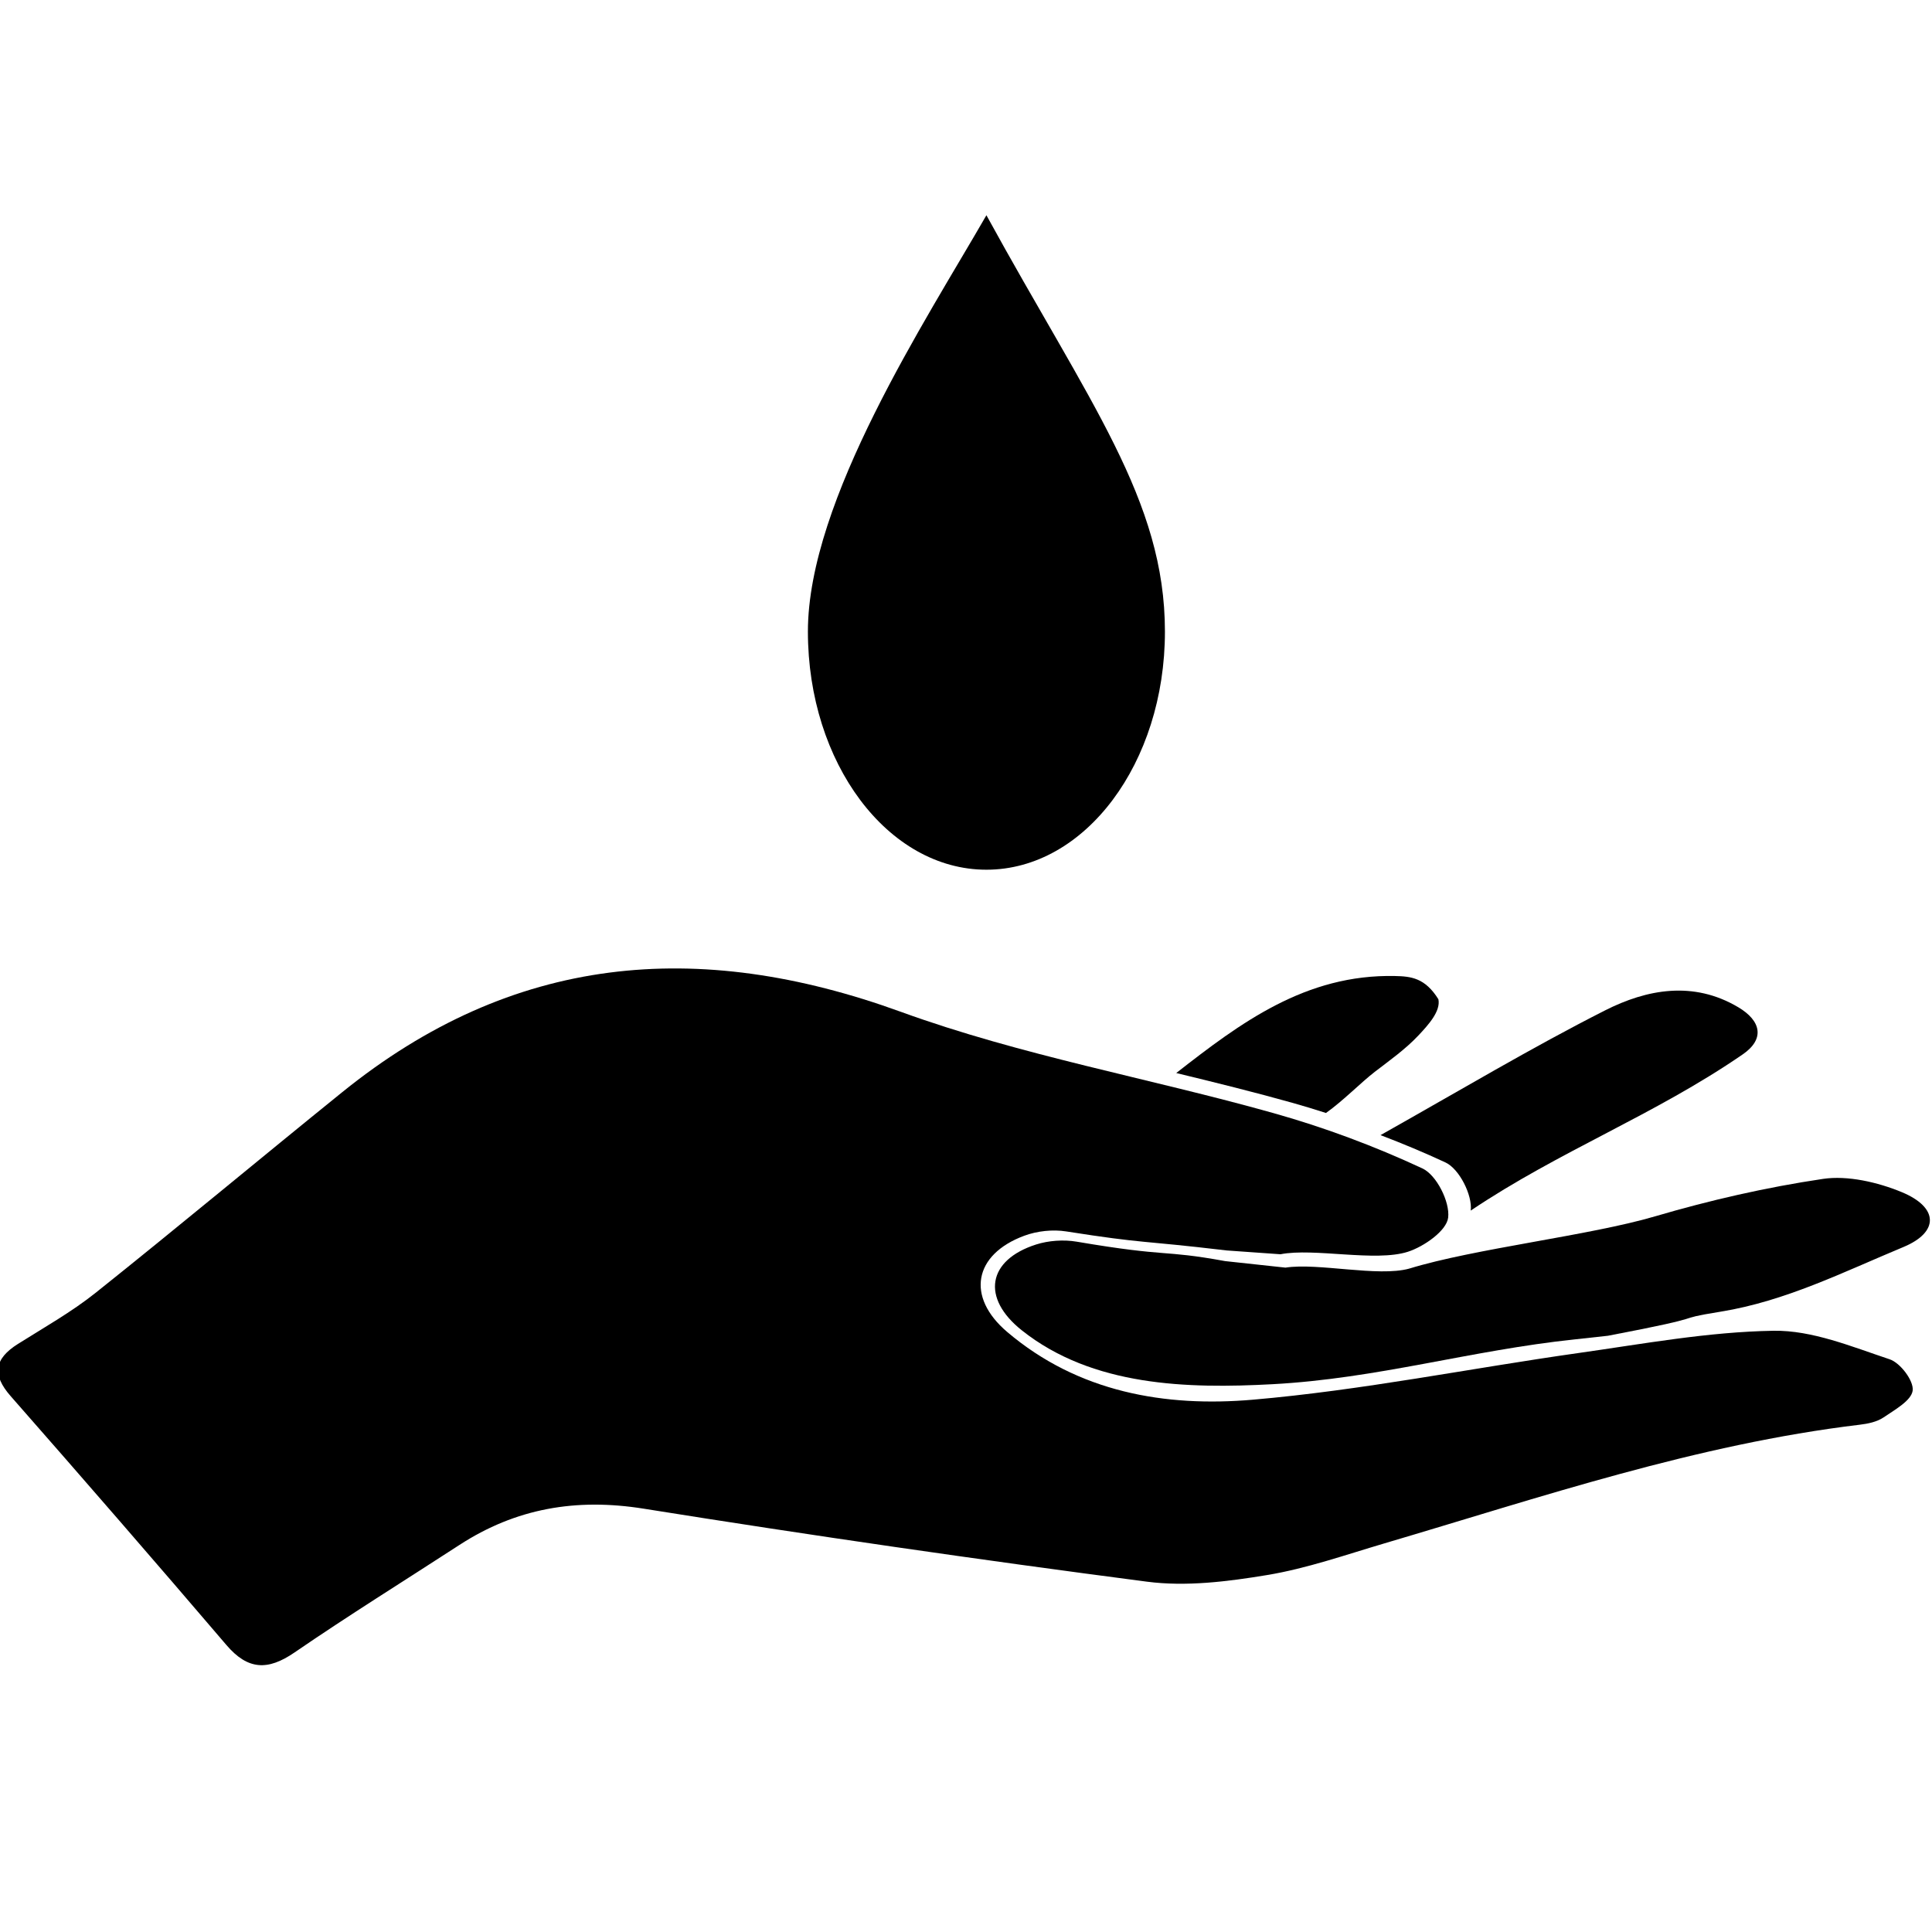 <!--?xml version="1.0" encoding="utf-8"?-->
<!-- Generator: Adobe Illustrator 16.0.0, SVG Export Plug-In . SVG Version: 6.00 Build 0)  -->

<svg xml:space="preserve" data-sanitized-enable-background="new 0 0 256 256" viewBox="0 0 256 256" height="256px" width="256px" y="0px" x="0px" xmlns:xlink="http://www.w3.org/1999/xlink" xmlns="http://www.w3.org/2000/svg" id="Layer_1" version="1.1">
<g>
	<path d="M171.349,146.158c1.455,0.407,2.904,0.857,4.349,1.318
		c2.257-1.596,4.679-4.08,6.479-5.461c1.971-1.514,4.031-2.974,5.72-4.76c1.359-1.44,3.023-3.262,2.698-4.85
		c-1.771-2.837-3.623-3.033-5.757-3.078c-11.864-0.253-20.487,6.224-28.979,12.854C161.045,143.44,166.224,144.718,171.349,146.158z" clip-rule="evenodd" fill-rule="evenodd"></path>
	<path d="M107.051,83.683c0,17.429,10.589,31.558,23.654,31.558c13.063,0,23.654-14.129,23.654-31.558
		c0-17.43-9.998-30.247-23.654-55.163C122.755,42.352,107.051,66.253,107.051,83.683z"></path>
	<g>
		<path d="M192.997,161.63" clip-rule="evenodd" fill-rule="evenodd"></path>
		<path d="M194.881,160.409c11.77-7.914,24.364-12.661,36.043-20.701
			c2.973-2.047,2.418-4.457-0.594-6.243c-5.973-3.548-12.142-2.369-17.641,0.413c-9.717,4.921-19.087,10.527-29.763,16.533
			c2.92,1.112,5.798,2.313,8.614,3.625C193.369,154.887,195.118,158.369,194.881,160.409c-0.009,0.074-0.021,0.15-0.039,0.226" clip-rule="evenodd" fill-rule="evenodd"></path>
		<path d="M193.223,160.914" clip-rule="evenodd" fill-rule="evenodd"></path>
		<path d="M186.72,168.1c-4.132,1.129-12.087-0.803-16.39-0.133l-7.988-0.864
			c-8.546-1.557-7.281-0.466-19.662-2.573c-1.749-0.299-3.755-0.15-5.394,0.373c-6.452,2.064-7.291,7.087-1.878,11.383
			c9.362,7.429,21.927,7.734,33.19,7.129c13.998-0.752,26.176-4.479,40.094-5.942c0.085-0.007,4.279-0.466,4.366-0.478
			c14.794-2.812,7.813-2.035,14.96-3.196c8.578-1.394,16.191-5.23,24.208-8.567c4.725-1.97,4.667-5.237-0.234-7.268
			c-3.188-1.319-7.179-2.235-10.421-1.756c-7.56,1.121-15.033,2.837-22.272,4.966C210.618,163.725,195.352,165.443,186.72,168.1
			c-0.024-0.072-0.035-0.145-0.032-0.224" clip-rule="evenodd" fill-rule="evenodd"></path>
		<path d="M188.158,165.298c-0.058,0.021-0.114,0.039-0.169,0.058" clip-rule="evenodd" fill-rule="evenodd"></path>
		<path d="M162.529,165.69c-11.742-1.394-10.512-0.837-21.247-2.52
			c-1.792-0.282-3.861-0.059-5.564,0.573c-6.706,2.488-7.717,8.113-2.265,12.743c9.425,8.01,20.948,9.986,32.566,8.981
			c14.443-1.246,28.735-4.146,43.113-6.181c8.601-1.217,17.229-2.814,25.868-2.953c5.125-0.082,10.367,2.107,15.39,3.78
			c1.411,0.47,3.197,2.832,3.051,4.126c-0.153,1.334-2.362,2.557-3.849,3.569c-0.871,0.594-2.065,0.843-3.148,0.972
			c-21.658,2.597-42.214,9.593-62.988,15.72c-5.157,1.522-10.29,3.33-15.566,4.203c-5.221,0.866-10.718,1.554-15.907,0.878
			c-22.269-2.902-44.503-6.127-66.684-9.673c-8.934-1.429-16.93-0.065-24.436,4.815c-7.289,4.738-14.681,9.328-21.849,14.245
			c-3.527,2.419-6.171,2.328-9.006-0.987c-9.452-11.062-18.991-22.05-28.593-32.985c-2.52-2.866-2.156-4.954,0.963-6.918
			c3.48-2.193,7.101-4.229,10.304-6.784c10.971-8.755,21.749-17.754,32.667-26.578c22.551-18.226,47.036-20.446,74.025-10.643
			c15.959,5.799,32.922,8.796,49.335,13.41c6.76,1.896,13.415,4.38,19.77,7.341c1.867,0.869,3.652,4.424,3.41,6.509
			c-0.2,1.741-3.189,3.84-5.343,4.534c-4.29,1.378-12.428-0.544-16.88,0.329L162.529,165.69z" clip-rule="evenodd" fill-rule="evenodd"></path>
	</g>
</g>
</svg>
